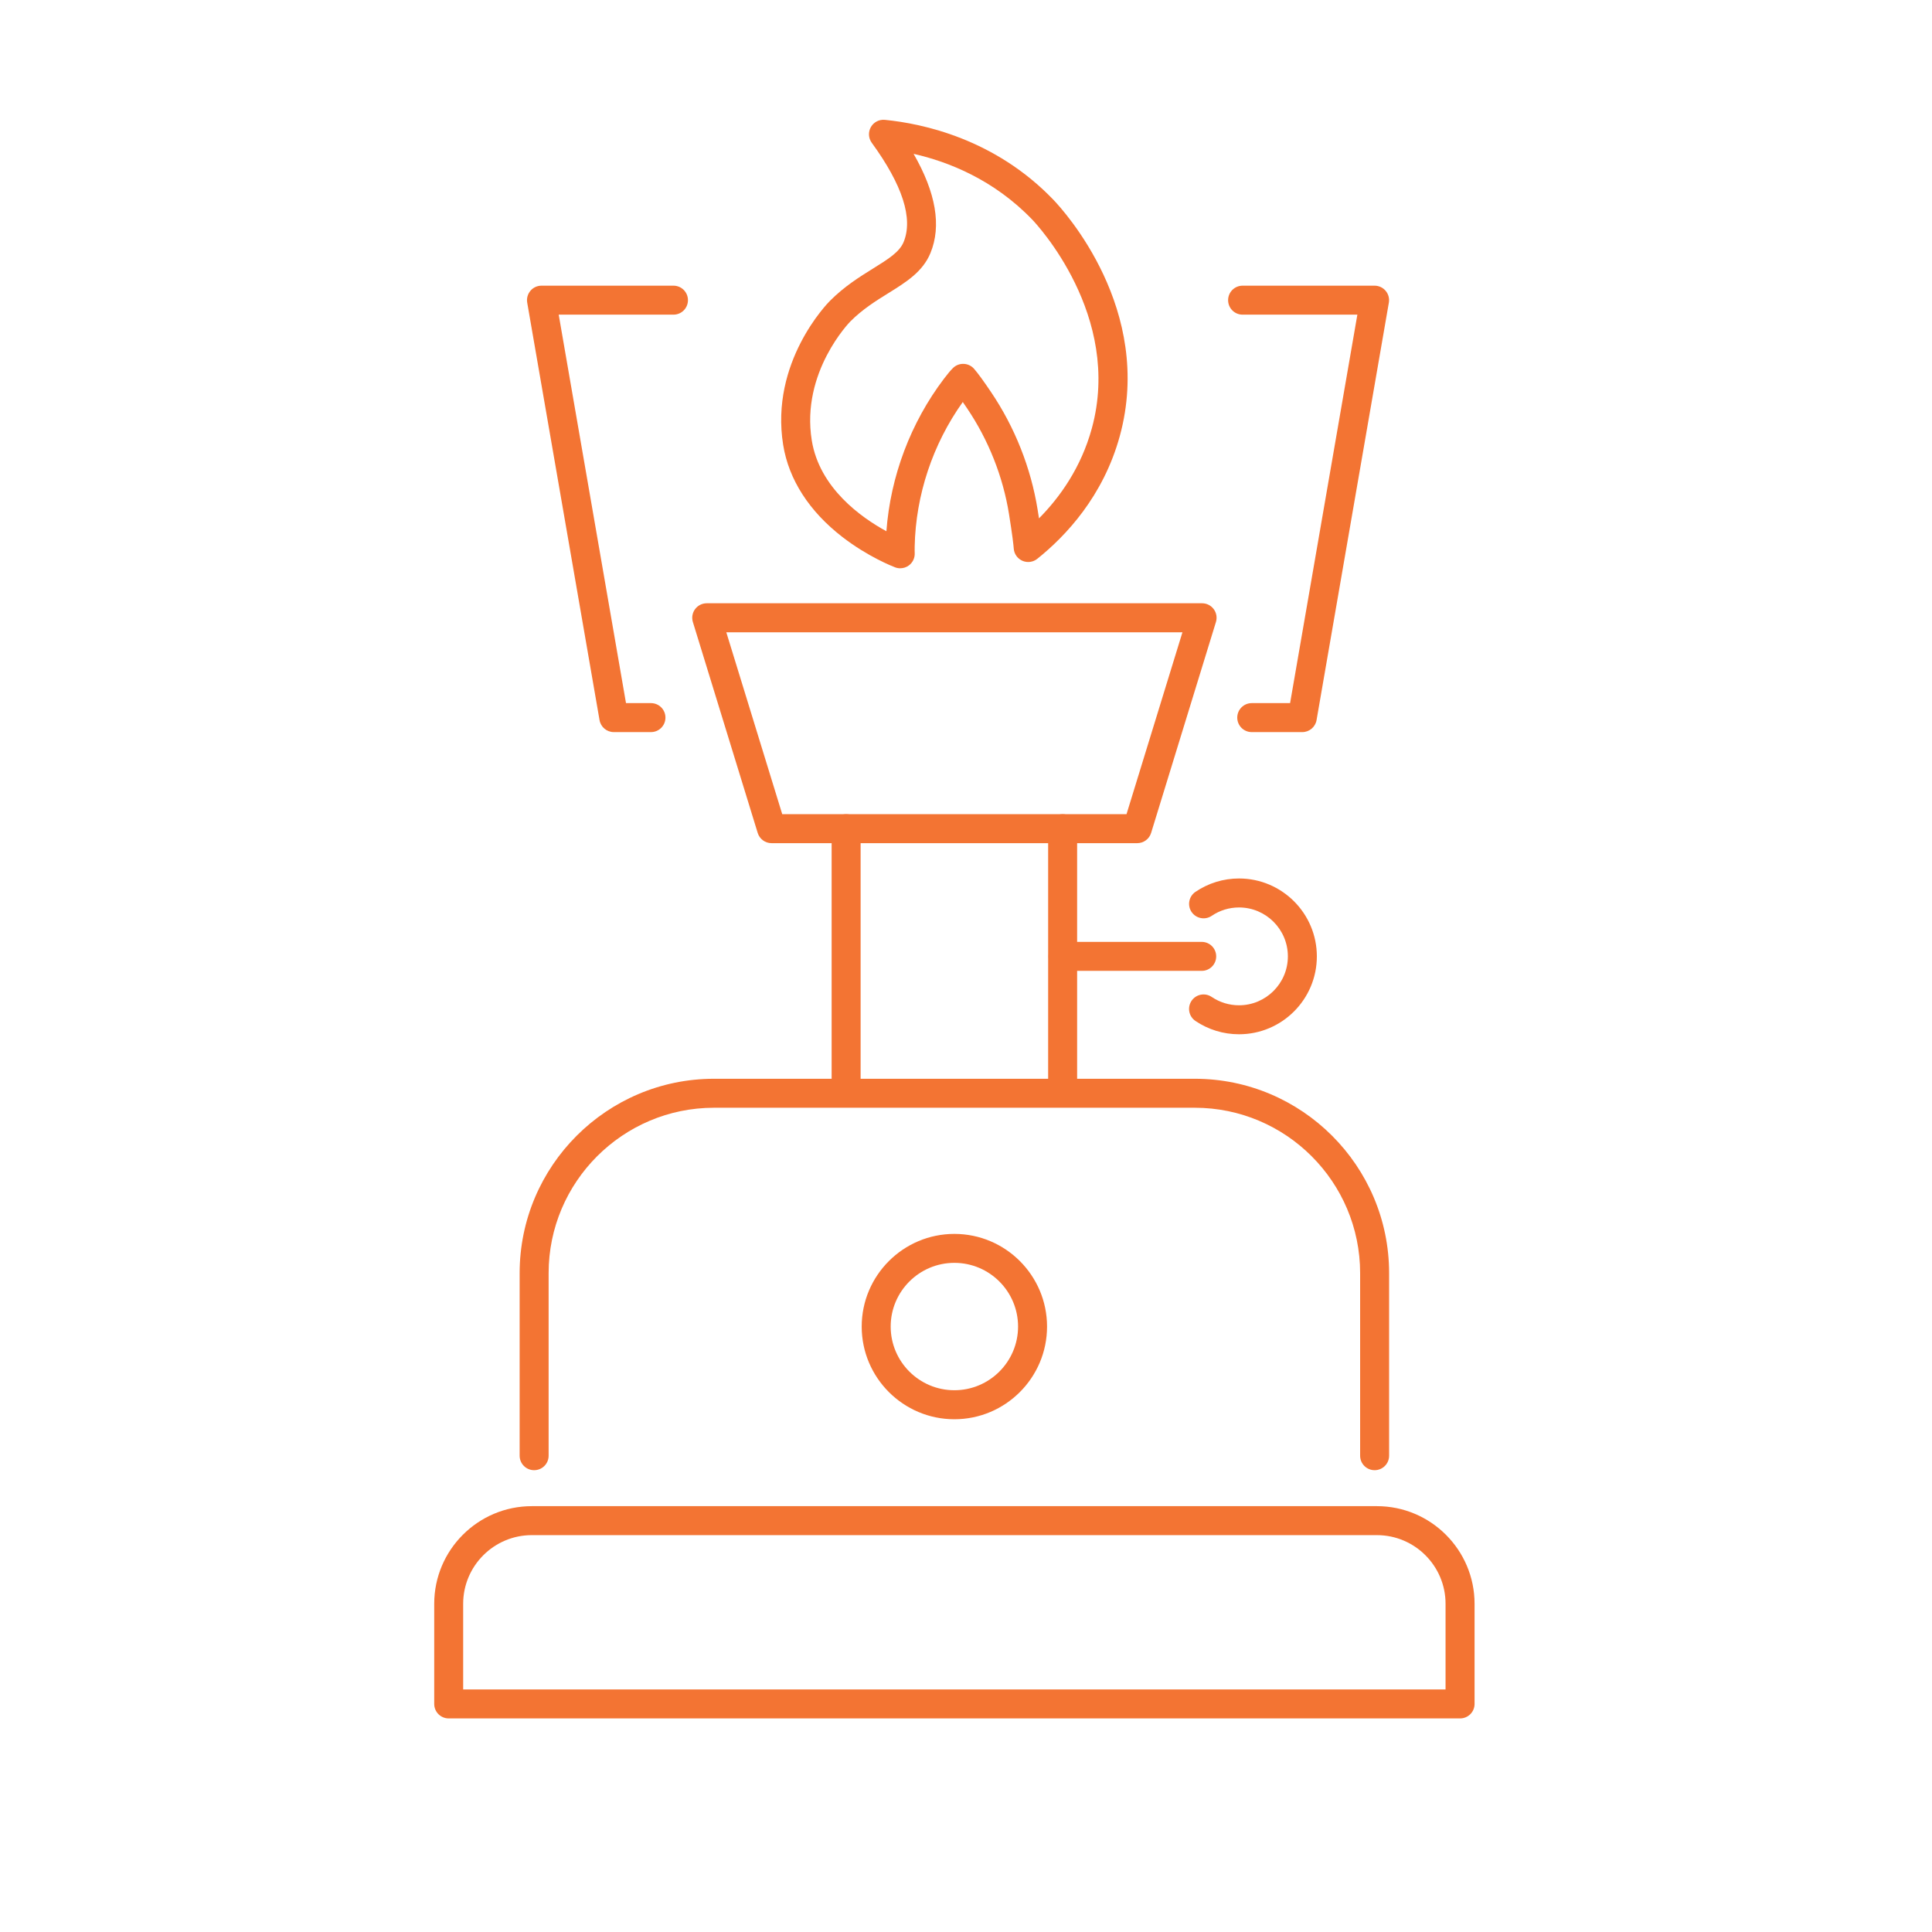 <?xml version="1.0" encoding="UTF-8"?><svg id="a" xmlns="http://www.w3.org/2000/svg" viewBox="0 0 600 600"><defs><style>.b{fill:#f37433;}</style></defs><path class="b" d="M453.43,533.67H139.35c-2.49,0-4.5-2.01-4.5-4.5v-31.1c0-16.72,13.6-30.32,30.32-30.32h262.45c16.72,0,30.32,13.6,30.32,30.32v31.1c0,2.49-2.01,4.5-4.5,4.5ZM143.85,524.67h305.08v-26.6c0-11.76-9.56-21.32-21.32-21.32H165.16c-11.75,0-21.32,9.56-21.32,21.32v26.6Z"/><path class="b" d="M426.9,456.58c-2.49,0-4.5-2.01-4.5-4.5v-56.7c0-28.32-23.04-51.36-51.36-51.36h-149.3c-28.32,0-51.36,23.04-51.36,51.36v56.7c0,2.49-2.01,4.5-4.5,4.5s-4.5-2.01-4.5-4.5v-56.7c0-33.28,27.08-60.36,60.36-60.36h149.3c33.28,0,60.36,27.08,60.36,60.36v56.7c0,2.49-2.01,4.5-4.5,4.5Z"/><path class="b" d="M262.77,343.56c-2.49,0-4.5-2.01-4.5-4.5v-81.7c0-2.49,2.01-4.5,4.5-4.5s4.5,2.01,4.5,4.5v81.7c0,2.49-2.01,4.5-4.5,4.5Z"/><path class="b" d="M330.01,343.56c-2.49,0-4.5-2.01-4.5-4.5v-81.7c0-2.49,2.01-4.5,4.5-4.5s4.5,2.01,4.5,4.5v81.7c0,2.49-2.01,4.5-4.5,4.5Z"/><path class="b" d="M202.16,227.36h-11.54c-2.19,0-4.06-1.58-4.43-3.73l-22.46-129.64c-.23-1.31.14-2.65.99-3.67.85-1.02,2.11-1.6,3.44-1.6h40.99c2.49,0,4.5,2.01,4.5,4.5s-2.01,4.5-4.5,4.5h-35.64l20.9,120.64h7.75c2.49,0,4.5,2.01,4.5,4.5s-2.01,4.5-4.5,4.5Z"/><path class="b" d="M404.44,227.36h-15.7c-2.49,0-4.5-2.01-4.5-4.5s2.01-4.5,4.5-4.5h11.91l20.89-120.64h-35.64c-2.49,0-4.5-2.01-4.5-4.5s2.01-4.5,4.5-4.5h40.99c1.33,0,2.59.59,3.44,1.6.86,1.02,1.22,2.36.99,3.67l-22.45,129.64c-.37,2.16-2.25,3.73-4.43,3.73Z"/><path class="b" d="M373.2,301.51h-43.07c-2.49,0-4.5-2.01-4.5-4.5s2.01-4.5,4.5-4.5h43.07c2.49,0,4.5,2.01,4.5,4.5s-2.01,4.5-4.5,4.5Z"/><path class="b" d="M384.78,321.2c-4.83,0-9.51-1.43-13.52-4.13-2.06-1.39-2.61-4.18-1.22-6.25,1.39-2.06,4.18-2.61,6.25-1.22,2.52,1.7,5.46,2.6,8.5,2.6,8.36,0,15.17-6.81,15.17-15.19s-6.8-15.19-15.17-15.19c-3.04,0-5.98.9-8.48,2.6-2.05,1.39-4.85.86-6.25-1.19-1.4-2.06-.86-4.85,1.19-6.25,4.01-2.72,8.69-4.16,13.54-4.16,13.33,0,24.17,10.85,24.17,24.19s-10.84,24.19-24.17,24.19Z"/><path class="b" d="M296.39,440.76c-15.87,0-28.78-12.91-28.78-28.78s12.91-28.78,28.78-28.78,28.78,12.91,28.78,28.78-12.91,28.78-28.78,28.78ZM296.39,392.19c-10.91,0-19.78,8.87-19.78,19.78s8.87,19.78,19.78,19.78,19.78-8.87,19.78-19.78-8.87-19.78-19.78-19.78Z"/><path class="b" d="M353.18,261.85h-113.57c-1.98,0-3.72-1.29-4.3-3.18l-20.13-65.49c-.42-1.37-.17-2.85.68-4,.85-1.15,2.19-1.83,3.62-1.83h153.84c1.43,0,2.77.68,3.62,1.83s1.1,2.63.68,4l-20.13,65.49c-.58,1.89-2.33,3.18-4.3,3.18ZM242.93,252.85h106.92l17.37-56.49h-141.66l17.37,56.49Z"/><path class="b" d="M279.59,176.49c-.54,0-1.09-.1-1.61-.3-.85-.32-8.5-3.34-16.38-9.43-10.3-7.96-16.65-17.84-18.38-28.59-4.13-25.68,13.75-43.96,14.51-44.72,4.53-4.55,9.27-7.49,13.44-10.08,4.57-2.84,8.18-5.08,9.46-8.21,3-7.3-.33-17.67-9.9-30.82-1.04-1.43-1.15-3.34-.27-4.88s2.59-2.42,4.35-2.24c11.76,1.16,34.19,5.92,52.32,24.81,3.24,3.38,31.35,34.17,20.64,73.36-5.11,18.68-16.76,31.06-25.64,38.16-1.3,1.04-3.07,1.28-4.61.61-1.53-.67-2.57-2.12-2.69-3.79-.1-1.32-.44-4.25-1.47-10.69-1.87-11.68-6.39-23.06-13.06-32.93-.48-.7-.91-1.34-1.3-1.9-9.32,13.04-14.61,28.89-14.94,44.88-.02,1.08,0,1.69.01,2.01.08,1.52-.61,2.98-1.84,3.88-.78.57-1.71.86-2.65.86ZM283.72,47.77c6.94,12.06,8.71,22.4,5.24,30.82-2.39,5.81-7.56,9.03-13.04,12.43-3.94,2.45-8.02,4.99-11.82,8.79-.16.16-15.41,15.74-12,36.94,2.39,14.81,15.38,23.98,23.18,28.23,1.26-17.05,7.53-33.72,17.89-47.38,1.14-1.51,2.06-2.59,2.8-3.32.88-.87,2.07-1.32,3.32-1.28,1.24.05,2.4.6,3.21,1.53,1.18,1.35,2.9,3.7,5.25,7.19,7.4,10.94,12.41,23.58,14.49,36.54.15.96.3,1.87.43,2.72,6.41-6.47,13.05-15.68,16.41-27.96,9.57-35-17.31-63.56-18.45-64.76-11.97-12.48-26.12-18.04-36.92-20.49Z"/></svg>